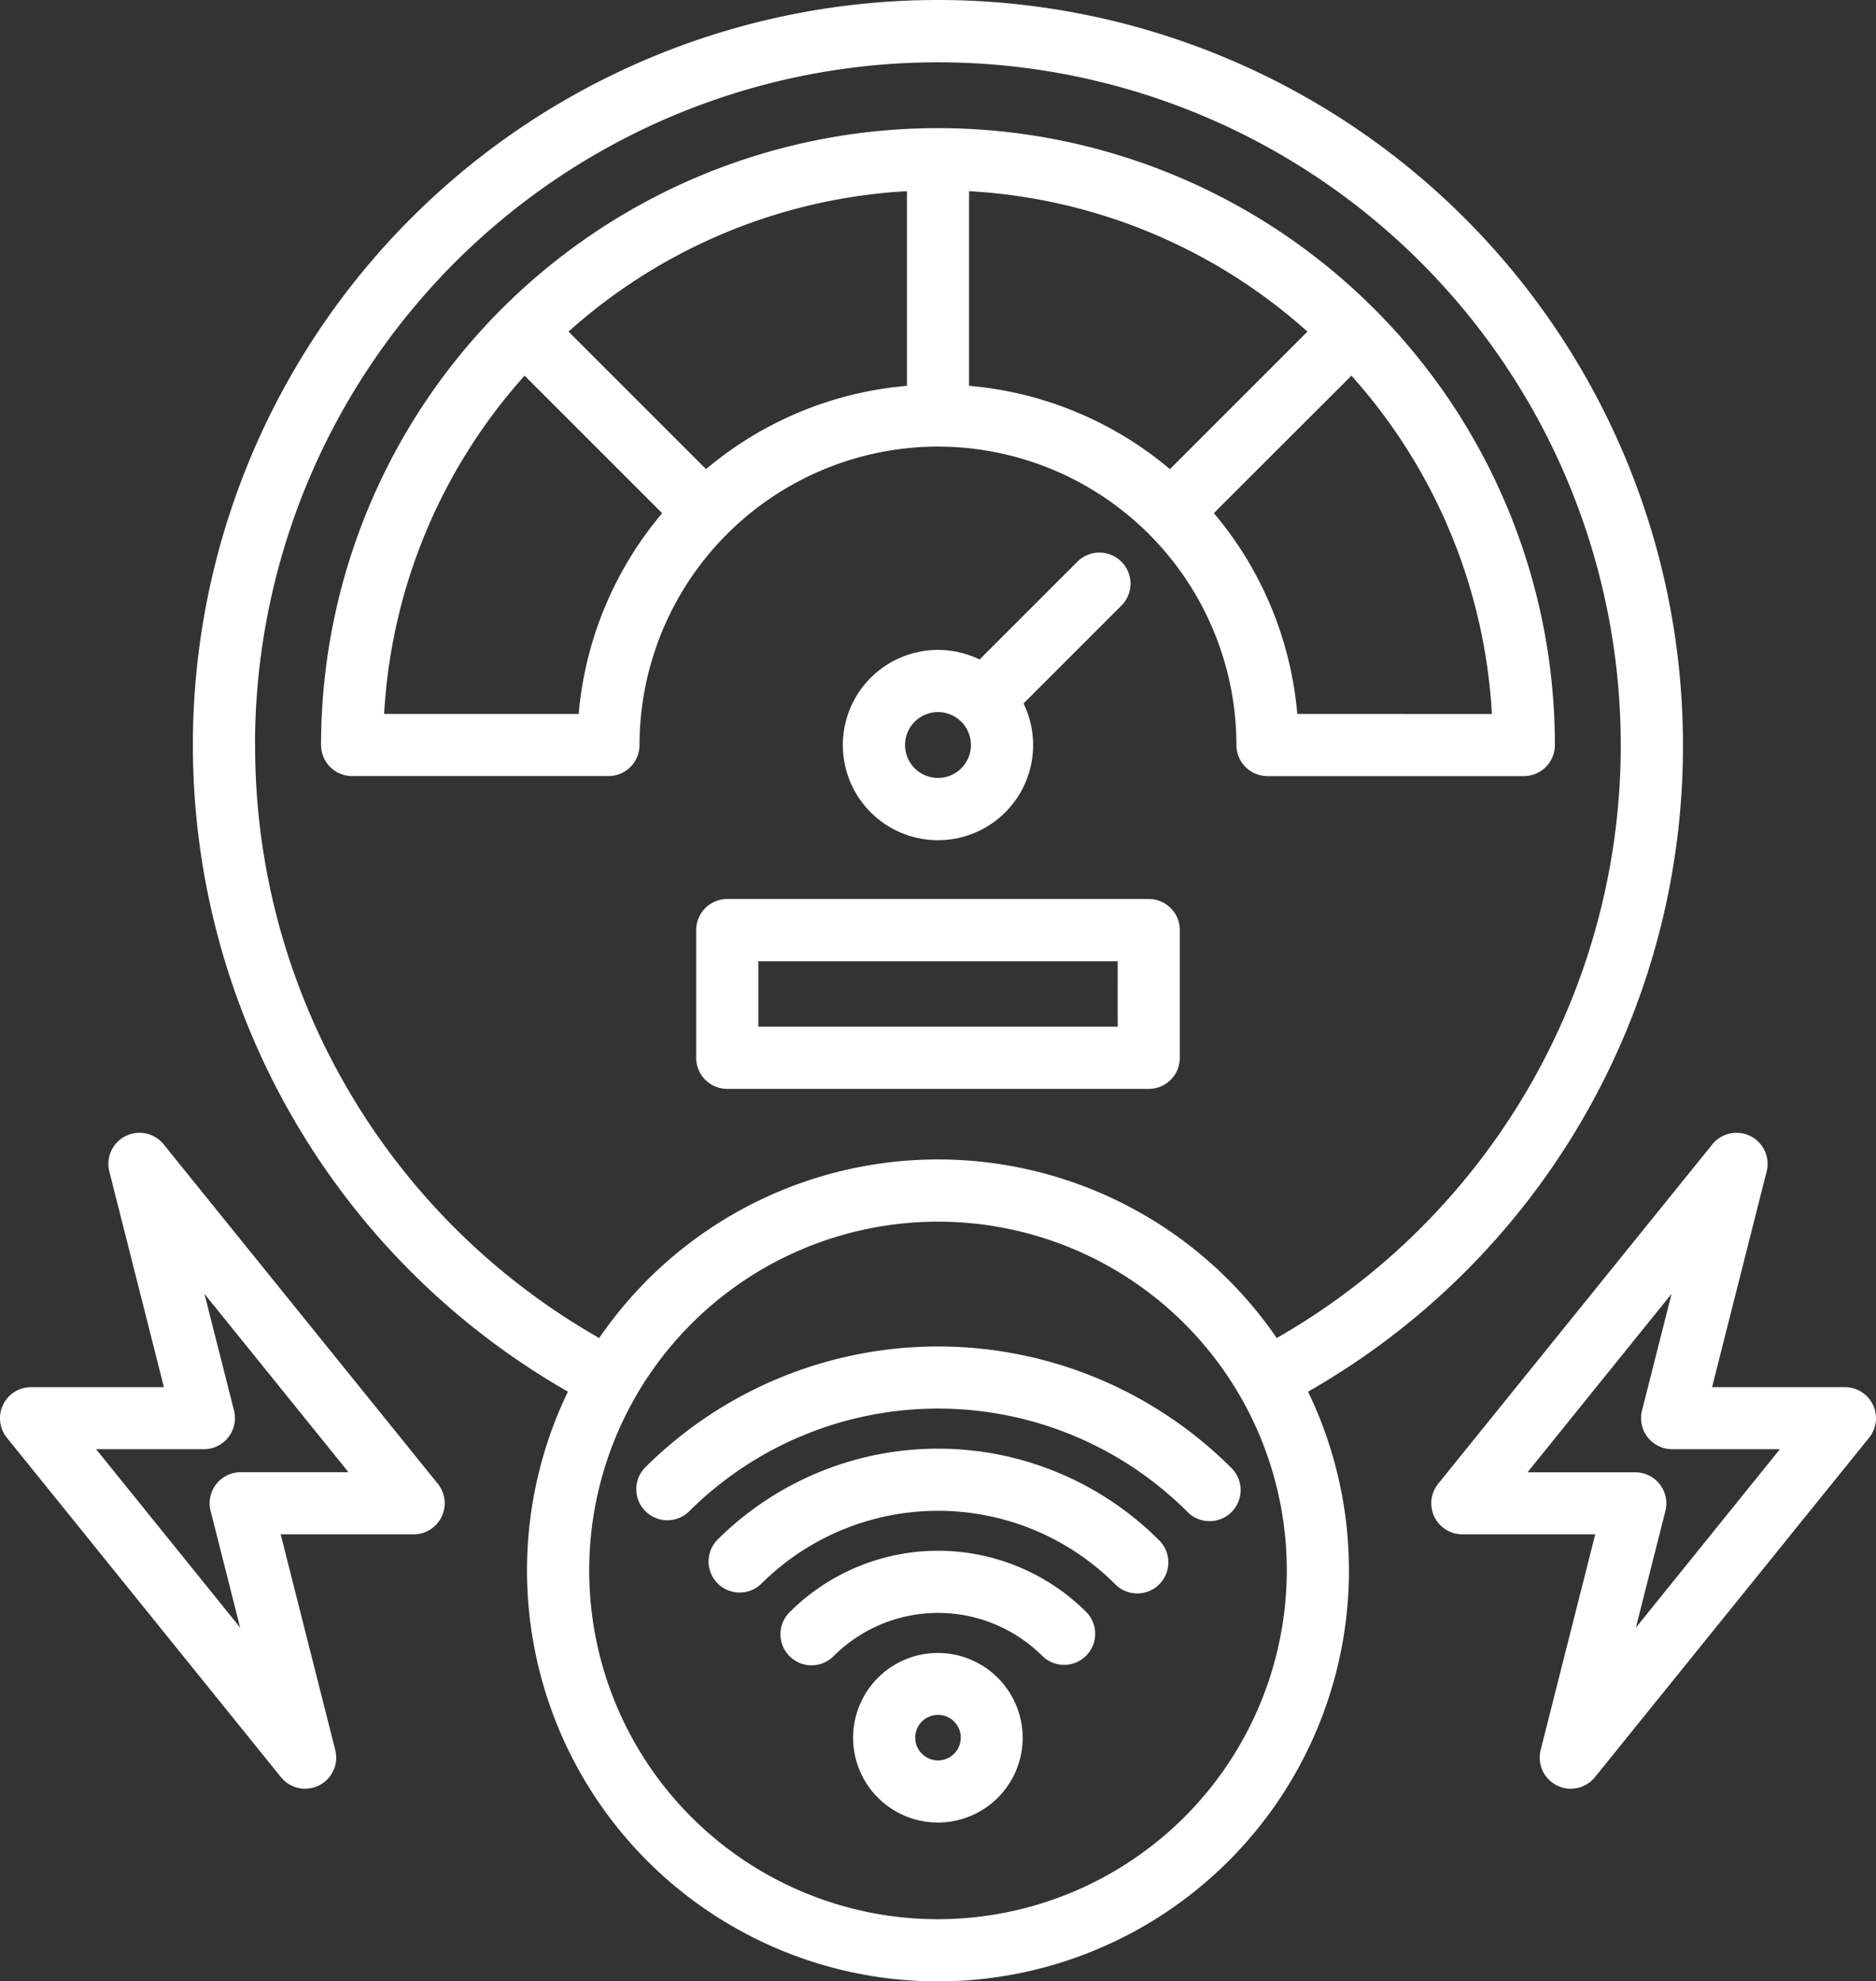 <svg xmlns="http://www.w3.org/2000/svg" width="65.916" height="69.62" viewBox="0 0 65.916 69.62">
  <rect x="0" y="0" width="65.916" height="69.62" fill="#333333" stroke="none"/>
  <g id="Group_13" data-name="Group 13" transform="translate(-3.58 -1.58)">
    <path id="Path_37" data-name="Path 37" d="M73.7,27.178A26.178,26.178,0,1,0,34.522,49.9a14.44,14.44,0,1,0,26.005,0A26.1,26.1,0,0,0,73.7,27.178Zm-50.173,0a23.994,23.994,0,1,1,35.9,20.837,14.427,14.427,0,0,0-23.806,0A23.924,23.924,0,0,1,23.531,27.178ZM47.525,68.436A12.255,12.255,0,1,1,59.78,56.181,12.269,12.269,0,0,1,47.525,68.436Zm0-51.744A10.5,10.5,0,0,1,58.011,27.178,1.092,1.092,0,0,0,59.1,28.271h9.005A1.092,1.092,0,0,0,69.2,27.178a21.676,21.676,0,1,0-43.352,0,1.092,1.092,0,0,0,1.092,1.092h9.005a1.092,1.092,0,0,0,1.092-1.092A10.5,10.5,0,0,1,47.525,16.692Zm-12.982-4.04a19.413,19.413,0,0,1,11.89-4.934v6.839a12.614,12.614,0,0,0-7.058,2.927Zm14.074,1.9V7.718a19.413,19.413,0,0,1,11.889,4.934l-4.832,4.832a12.614,12.614,0,0,0-7.058-2.927ZM60.149,26.086a12.614,12.614,0,0,0-2.931-7.056L62.051,14.2a19.415,19.415,0,0,1,4.936,11.889Zm-25.248,0H28.064A19.415,19.415,0,0,1,33,14.2l4.833,4.833A12.614,12.614,0,0,0,34.9,26.086Zm19.067-5.351a1.092,1.092,0,0,0-1.544,0l-3.438,3.438a3.343,3.343,0,1,0,1.545,1.545l3.438-3.438a1.092,1.092,0,0,0,0-1.545Zm-6.443,7.6a1.157,1.157,0,1,1,1.157-1.157A1.159,1.159,0,0,1,47.525,28.336Zm7.406,4.254H40.12a1.092,1.092,0,0,0-1.092,1.092v4.488a1.092,1.092,0,0,0,1.092,1.092H54.93a1.092,1.092,0,0,0,1.092-1.092V33.681a1.092,1.092,0,0,0-1.092-1.092Zm-1.092,4.488H41.212v-2.3H53.838ZM57.823,52.57a1.092,1.092,0,1,1-1.544,1.544,12.393,12.393,0,0,0-17.507,0,1.092,1.092,0,0,1-1.544-1.544A14.58,14.58,0,0,1,57.823,52.57Zm-2.54,2.54a1.092,1.092,0,1,1-1.544,1.544,8.8,8.8,0,0,0-12.427,0,1.092,1.092,0,0,1-1.544-1.544A10.984,10.984,0,0,1,55.283,55.11Zm-2.54,2.54A1.092,1.092,0,0,1,51.2,59.195a5.194,5.194,0,0,0-7.346,0,1.092,1.092,0,1,1-1.545-1.544,7.379,7.379,0,0,1,10.435,0Zm-5.218,1.431A2.979,2.979,0,1,0,50.5,62.061,2.983,2.983,0,0,0,47.525,59.081Zm0,3.775a.8.8,0,1,1,.8-.8A.8.8,0,0,1,47.525,62.856ZM80.376,50.362a1.092,1.092,0,0,0-.985-.621H74.723l1.917-7.576a1.092,1.092,0,0,0-1.909-.954L65.1,53.135a1.092,1.092,0,0,0,.85,1.778h4.668L68.7,62.489a1.092,1.092,0,0,0,1.909.954L80.24,51.518a1.092,1.092,0,0,0,.136-1.157Zm-8.331,7.831,1.038-4.1a1.092,1.092,0,0,0-1.059-1.36H68.239L73.3,46.461l-1.038,4.1a1.092,1.092,0,0,0,1.059,1.36h3.785ZM20.318,41.211a1.092,1.092,0,0,0-1.909.954l1.917,7.576H15.659a1.092,1.092,0,0,0-.85,1.778l9.628,11.924a1.092,1.092,0,0,0,1.909-.954l-1.917-7.576H29.1a1.092,1.092,0,0,0,.85-1.778Zm2.708,11.518a1.092,1.092,0,0,0-1.059,1.36l1.038,4.1-5.061-6.268H21.73a1.092,1.092,0,0,0,1.059-1.36l-1.039-4.1,5.061,6.268Z" transform="translate(-10.987 0.58)" fill="#fff"/>
  </g>
</svg>
